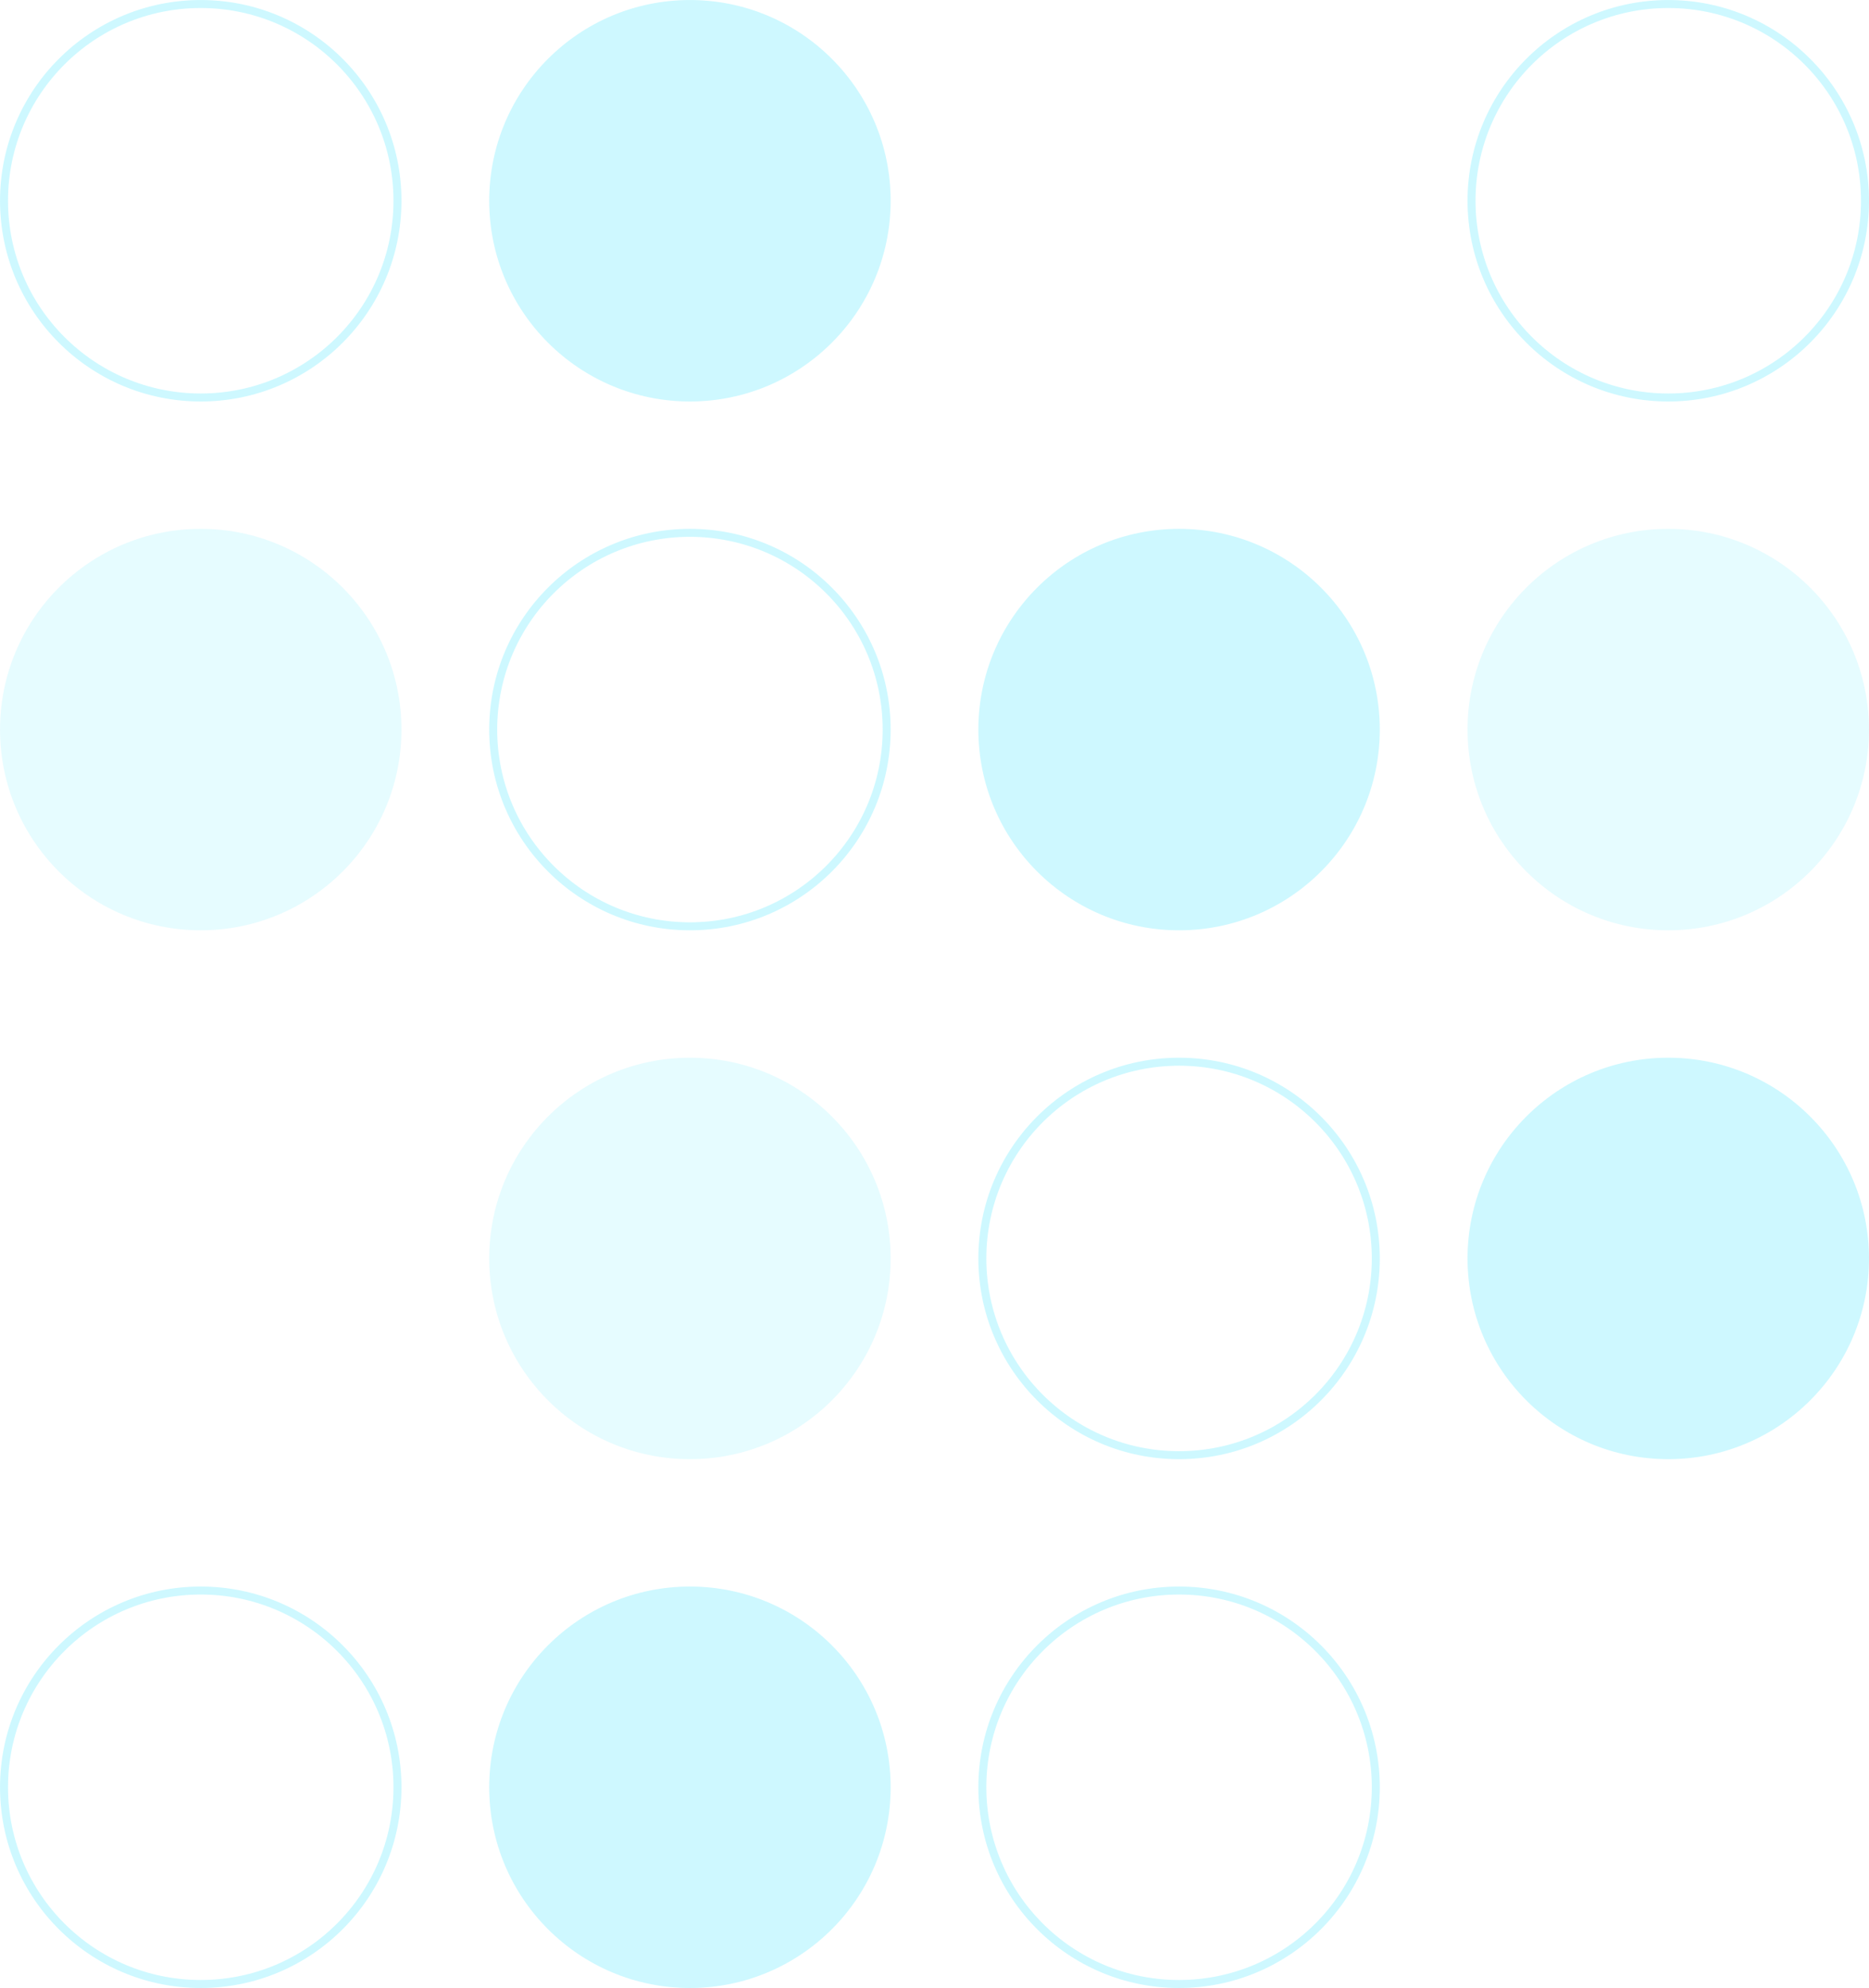 <svg id="86f20c92-0900-43af-955d-7856c2214c5a" data-name="Capa 1" xmlns="http://www.w3.org/2000/svg" xmlns:xlink="http://www.w3.org/1999/xlink" viewBox="0 0 357.8 380.56"><defs><style>.\30 c5c1456-0983-426f-b364-c0518b7a8e17,.\32 eaca250-39ac-46f1-8359-6a63998174af{fill:none;}.\30 9fb7504-ec34-4d4e-9a6e-4191e185a1ff{opacity:0.3;}.\30 538e265-f3c8-403e-9c63-9bde41fb7a29{clip-path:url(#9d69cf63-f9c7-4b0d-8af3-eaca913078db);}.\30 c5c1456-0983-426f-b364-c0518b7a8e17{stroke:#59e9ff;stroke-miterlimit:10;stroke-width:1.53px;}.\30 d8b8f28-262b-4413-8c9b-fa9f0e506a85{fill:#59e9ff;}.\31 14f75d2-3b36-47db-8fe3-a38130785731{opacity:0.5;}.\31 ae4c694-ac3f-4f14-b1cd-dd0e5484159d{clip-path:url(#2e0226f1-954d-4e6d-af66-5fdc508db13e);}.\37 b69ebee-b869-4232-8486-4f2f67101f12{clip-path:url(#859e4d94-8399-4cf2-b616-8ec921e41c95);}.e6f143f7-29ab-4326-b0f1-af24da9e0055{clip-path:url(#4376828a-ef63-4347-a411-de21f5b5b659);}</style><clipPath id="9d69cf63-f9c7-4b0d-8af3-eaca913078db" transform="translate(-301.1 -82.38)"><rect class="2eaca250-39ac-46f1-8359-6a63998174af" x="300.91" y="82.18" width="358.19" height="380.96"/></clipPath><clipPath id="2e0226f1-954d-4e6d-af66-5fdc508db13e" transform="translate(-301.1 -82.38)"><rect class="2eaca250-39ac-46f1-8359-6a63998174af" x="300.91" y="183.42" width="77.25" height="77.26"/></clipPath><clipPath id="859e4d94-8399-4cf2-b616-8ec921e41c95" transform="translate(-301.1 -82.38)"><rect class="2eaca250-39ac-46f1-8359-6a63998174af" x="581.84" y="183.42" width="77.25" height="77.26"/></clipPath><clipPath id="4376828a-ef63-4347-a411-de21f5b5b659" transform="translate(-301.1 -82.38)"><rect class="2eaca250-39ac-46f1-8359-6a63998174af" x="394.55" y="284.65" width="77.25" height="77.26"/></clipPath></defs><title>CirculosOpacidad</title><g class="09fb7504-ec34-4d4e-9a6e-4191e185a1ff"><g class="0538e265-f3c8-403e-9c63-9bde41fb7a29"><circle class="0c5c1456-0983-426f-b364-c0518b7a8e17" cx="38.43" cy="38.43" r="37.66"/><path class="0d8b8f28-262b-4413-8c9b-fa9f0e506a85" d="M470.84,120.81a37.66,37.66,0,1,1-37.66-37.66,37.66,37.66,0,0,1,37.66,37.66" transform="translate(-301.1 -82.38)"/><circle class="0c5c1456-0983-426f-b364-c0518b7a8e17" cx="132.08" cy="38.43" r="37.66"/><circle class="0c5c1456-0983-426f-b364-c0518b7a8e17" cx="319.37" cy="38.43" r="37.66"/><g class="114f75d2-3b36-47db-8fe3-a38130785731"><g class="1ae4c694-ac3f-4f14-b1cd-dd0e5484159d"><path class="0d8b8f28-262b-4413-8c9b-fa9f0e506a85" d="M377.2,222a37.66,37.66,0,1,1-37.66-37.66A37.66,37.66,0,0,1,377.2,222" transform="translate(-301.1 -82.38)"/><circle class="0c5c1456-0983-426f-b364-c0518b7a8e17" cx="38.43" cy="139.66" r="37.66"/></g></g><circle class="0c5c1456-0983-426f-b364-c0518b7a8e17" cx="132.08" cy="139.66" r="37.66"/><path class="0d8b8f28-262b-4413-8c9b-fa9f0e506a85" d="M564.49,222a37.66,37.66,0,1,1-37.66-37.66A37.66,37.66,0,0,1,564.49,222" transform="translate(-301.1 -82.38)"/><circle class="0c5c1456-0983-426f-b364-c0518b7a8e17" cx="225.72" cy="139.66" r="37.66"/><g class="114f75d2-3b36-47db-8fe3-a38130785731"><g class="7b69ebee-b869-4232-8486-4f2f67101f12"><path class="0d8b8f28-262b-4413-8c9b-fa9f0e506a85" d="M658.13,222a37.66,37.66,0,1,1-37.66-37.66A37.66,37.66,0,0,1,658.13,222" transform="translate(-301.1 -82.38)"/><circle class="0c5c1456-0983-426f-b364-c0518b7a8e17" cx="319.37" cy="139.66" r="37.66"/></g></g><g class="114f75d2-3b36-47db-8fe3-a38130785731"><g class="e6f143f7-29ab-4326-b0f1-af24da9e0055"><path class="0d8b8f28-262b-4413-8c9b-fa9f0e506a85" d="M470.84,323.28a37.66,37.66,0,1,1-37.66-37.66,37.66,37.66,0,0,1,37.66,37.66" transform="translate(-301.1 -82.38)"/><circle class="0c5c1456-0983-426f-b364-c0518b7a8e17" cx="132.08" cy="240.9" r="37.66"/></g></g><circle class="0c5c1456-0983-426f-b364-c0518b7a8e17" cx="225.72" cy="240.9" r="37.66"/><path class="0d8b8f28-262b-4413-8c9b-fa9f0e506a85" d="M658.13,323.28a37.66,37.66,0,1,1-37.66-37.66,37.66,37.66,0,0,1,37.66,37.66" transform="translate(-301.1 -82.38)"/><circle class="0c5c1456-0983-426f-b364-c0518b7a8e17" cx="319.37" cy="240.9" r="37.66"/><circle class="0c5c1456-0983-426f-b364-c0518b7a8e17" cx="38.43" cy="342.13" r="37.66"/><path class="0d8b8f28-262b-4413-8c9b-fa9f0e506a85" d="M470.84,424.51a37.66,37.66,0,1,1-37.66-37.66,37.66,37.66,0,0,1,37.66,37.66" transform="translate(-301.1 -82.38)"/><circle class="0c5c1456-0983-426f-b364-c0518b7a8e17" cx="132.08" cy="342.13" r="37.66"/><circle class="0c5c1456-0983-426f-b364-c0518b7a8e17" cx="225.72" cy="342.13" r="37.66"/></g></g></svg>